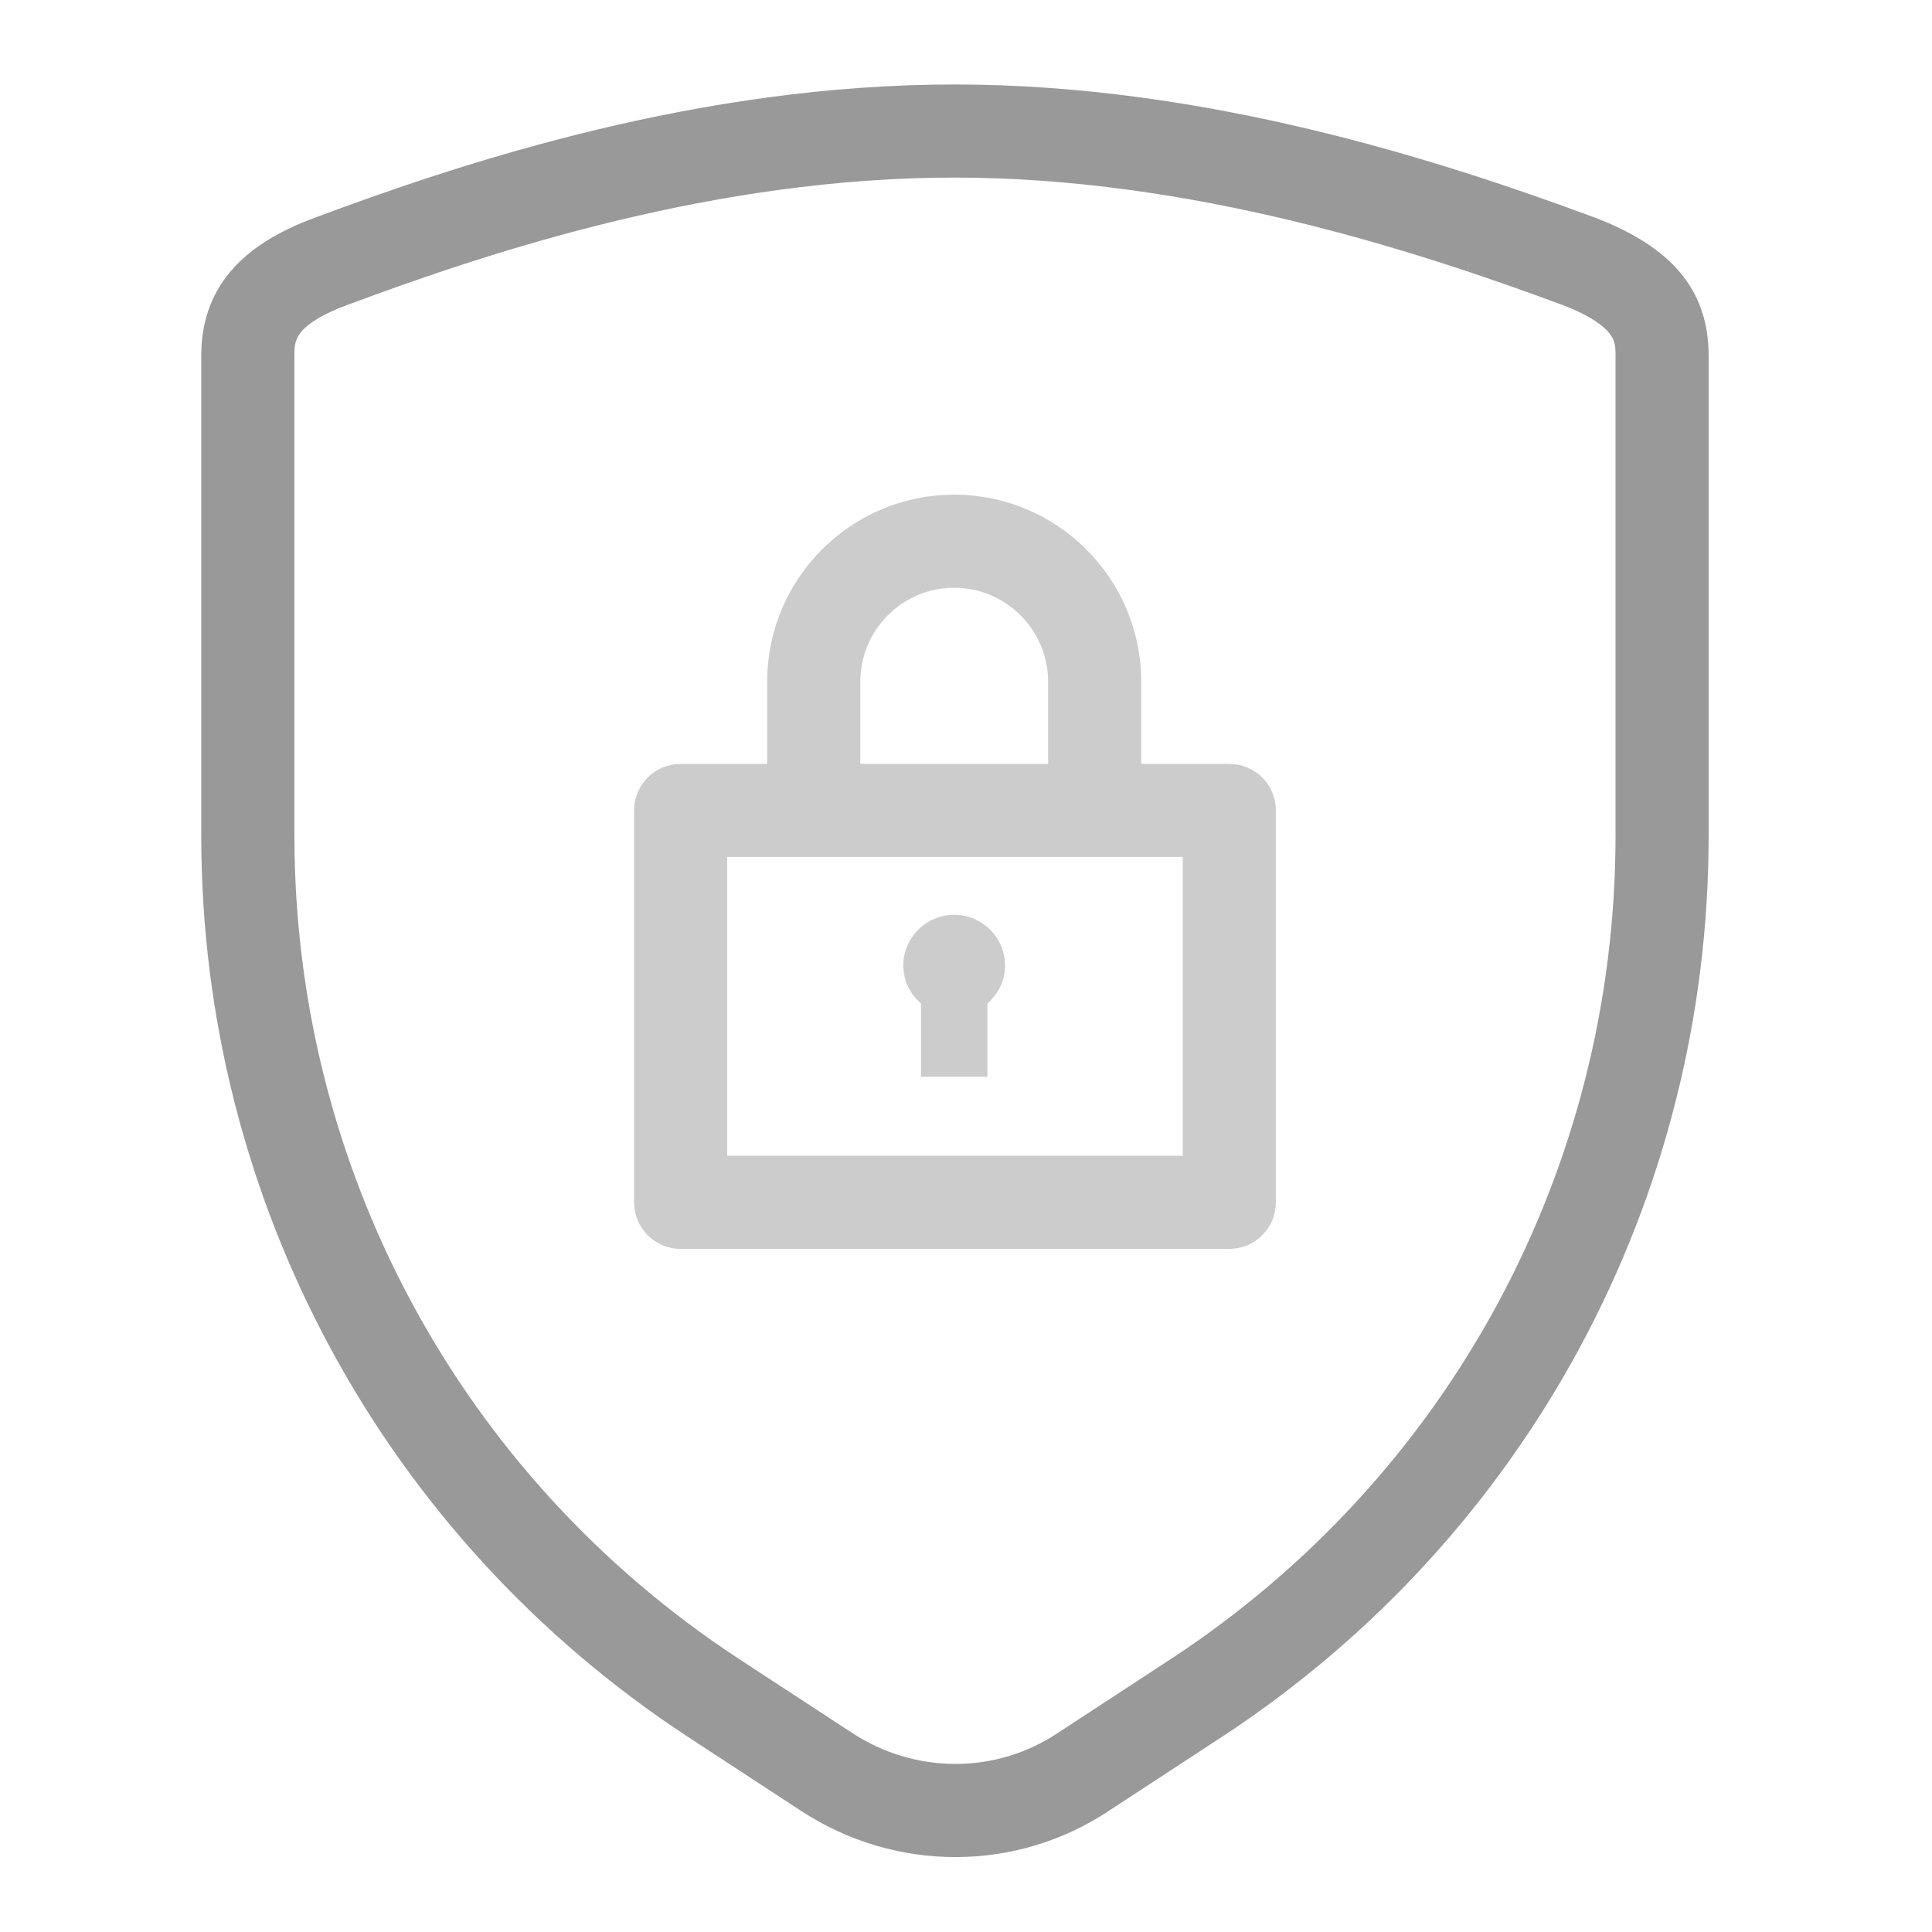 <?xml version="1.0" encoding="UTF-8"?>
<svg width="36px" height="36px" viewBox="0 0 36 36" version="1.1" xmlns="http://www.w3.org/2000/svg" xmlns:xlink="http://www.w3.org/1999/xlink">
    <g id="icon-安全防盗" stroke="none" stroke-width="1" fill="none" fill-rule="evenodd">
        <g id="编组" transform="translate(4, 1)">
            <g transform="translate(0, 0.413)" fill="#999999" id="Fill-1" stroke="#999999" stroke-width="0.5">
                <path d="M13.784,1.646 C9.303,1.646 5.131,3.01 2.383,4.036 C1.236,4.46 1.236,4.897 1.236,5.216 L1.236,14.157 C1.236,20.442 4.371,26.254 9.622,29.701 L11.736,31.083 C12.995,31.911 14.61,31.913 15.848,31.087 L17.967,29.701 C23.217,26.254 26.353,20.442 26.353,14.157 L26.353,5.216 C26.353,4.905 26.353,4.478 25.199,4.034 C22.438,3.011 18.241,1.646 13.784,1.646 M13.803,32.941 C12.851,32.941 11.895,32.667 11.058,32.117 L8.945,30.735 C3.344,27.057 0,20.86 0,14.157 L0,5.216 C0,4.114 0.62,3.37 1.953,2.878 C4.788,1.819 9.103,0.411 13.784,0.411 C18.439,0.411 22.777,1.819 25.637,2.878 C26.988,3.398 27.588,4.118 27.588,5.216 L27.588,14.157 C27.588,20.86 24.244,27.057 18.644,30.734 L16.528,32.118 C15.705,32.666 14.756,32.941 13.803,32.941"></path>
            </g>
            <path d="M9.3,20.786 L18.289,20.786 L18.289,14.718 L9.3,14.718 L9.3,20.786 Z M11.781,11.702 C11.781,10.6 12.677,9.702 13.779,9.702 C14.882,9.702 15.78,10.6 15.78,11.702 L15.78,13.484 L11.781,13.484 L11.781,11.702 Z M18.907,13.484 L17.015,13.484 L17.015,11.702 C17.015,9.918 15.563,8.467 13.779,8.467 C11.996,8.467 10.545,9.918 10.545,11.702 L10.545,13.484 L8.682,13.484 C8.342,13.484 8.065,13.76 8.065,14.101 L8.065,21.404 C8.065,21.744 8.342,22.021 8.682,22.021 L18.907,22.021 C19.248,22.021 19.524,21.744 19.524,21.404 L19.524,14.101 C19.524,13.76 19.248,13.484 18.907,13.484 L18.907,13.484 Z" id="Fill-3" stroke="#CCCCCC" stroke-width="0.5" fill="#CCCCCC"></path>
            <path d="M14.728,16.994 C14.728,16.47 14.303,16.046 13.78,16.046 C13.256,16.046 12.832,16.47 12.832,16.994 C12.832,17.279 12.963,17.526 13.162,17.699 L13.162,19.064 L14.398,19.064 L14.398,17.7 C14.596,17.526 14.728,17.279 14.728,16.994" id="Fill-5" fill="#CCCCCC"></path>
        </g>
    </g>
</svg>
